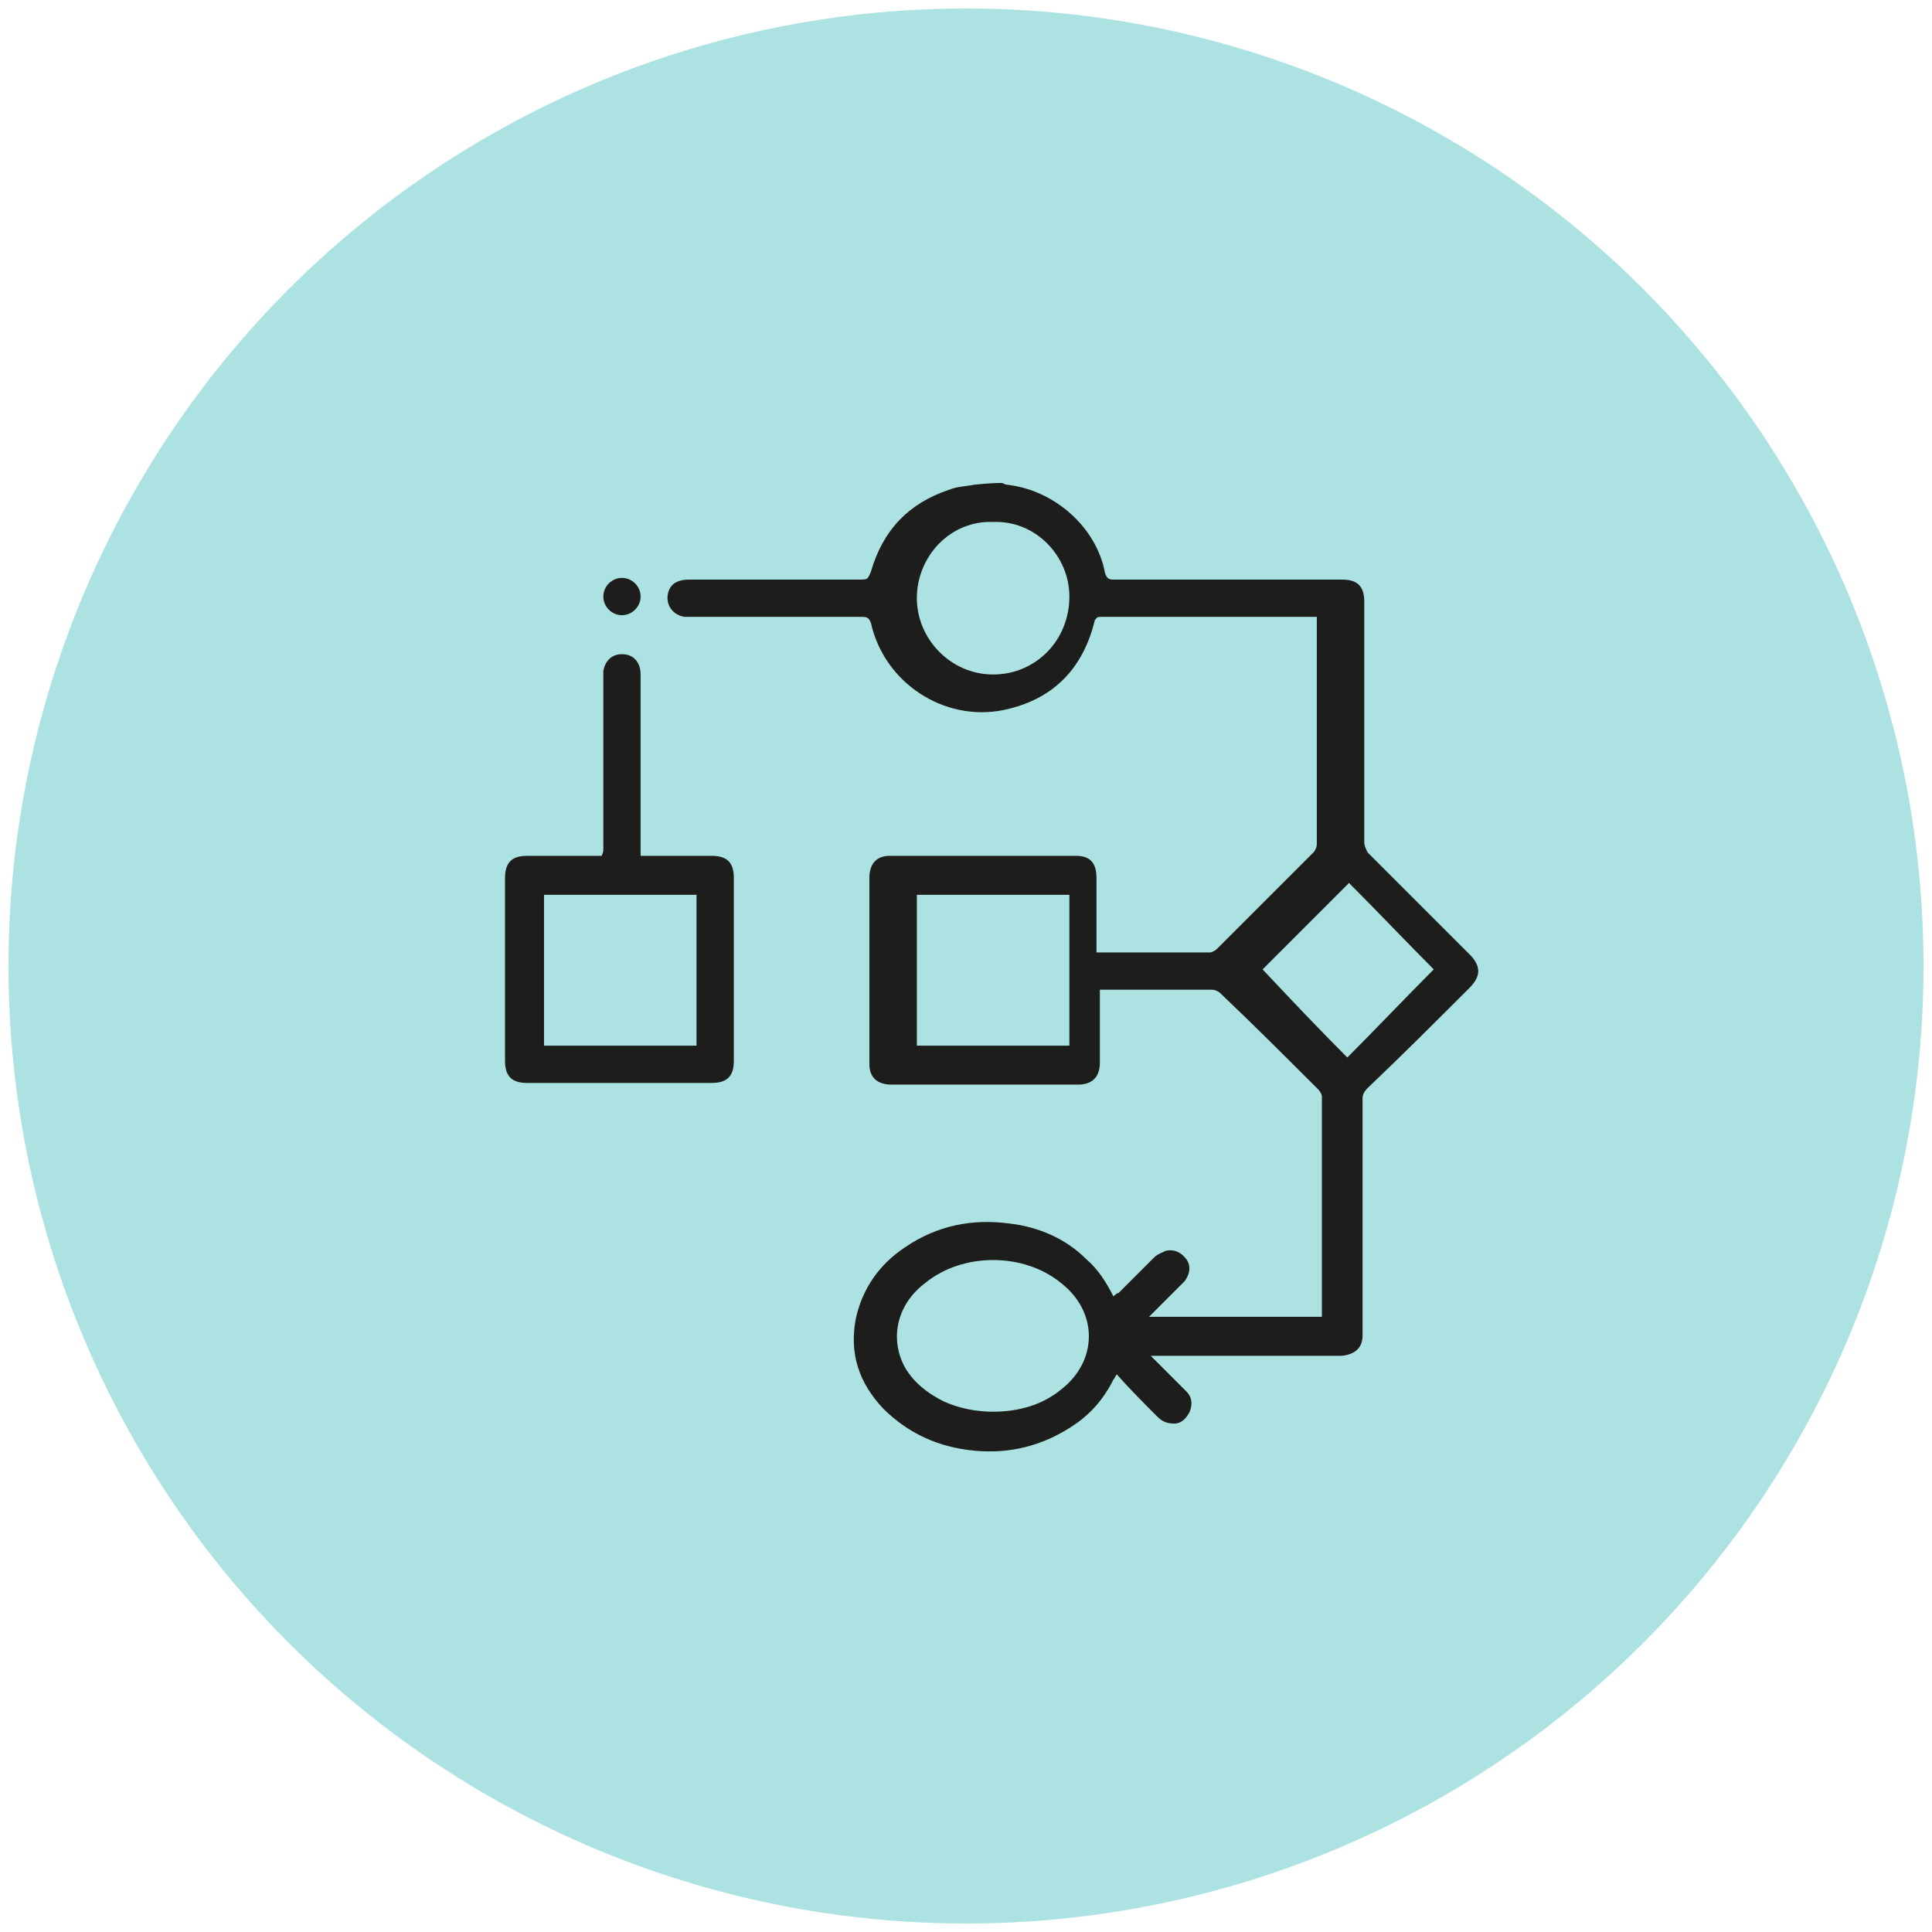 <?xml version="1.0" encoding="utf-8"?>
<!-- Generator: Adobe Illustrator 27.8.0, SVG Export Plug-In . SVG Version: 6.00 Build 0)  -->
<svg version="1.1" xmlns="http://www.w3.org/2000/svg" xmlns:xlink="http://www.w3.org/1999/xlink" x="0px" y="0px"
	 width="114" height="114" viewBox="0 0 114 114" style="enable-background:new 0 0 114 114;" xml:space="preserve">
<style type="text/css">
	.st0{fill:#ACE2E2;}
	.st1{fill:#1D1D1B;}
	.st2{fill:#231F20;}
</style>
<g id="native-integration">
</g>
<g id="secure-ecosystem">
</g>
<g id="symphony-3">
	<circle class="st0" cx="57" cy="57" r="56.5"/>
	<g id="mmyiaD.tif_00000163792039841180992790000014630229979796431516_">
		<g>
			<path class="st1" d="M59.1,28.5c0.1,0,0.2,0.1,0.3,0.1c2.8,0.3,5.3,2.5,5.8,5.2c0.1,0.3,0.2,0.4,0.5,0.4c3.7,0,7.4,0,11,0
				c0.8,0,1.7,0,2.5,0c0.9,0,1.3,0.4,1.3,1.3c0,0.1,0,0.2,0,0.2c0,4.7,0,9.4,0,14c0,0.2,0.1,0.4,0.2,0.6c2,2,4,4,6,6
				c0.7,0.7,0.7,1.3,0,2c-2,2-4,4-6,5.9c-0.2,0.2-0.3,0.4-0.3,0.6c0,4.4,0,8.8,0,13.2c0,0.3,0,0.5,0,0.8c0,0.7-0.4,1.1-1.2,1.2
				c-0.1,0-0.2,0-0.4,0c-3.5,0-7,0-10.5,0c-0.1,0-0.3,0-0.4,0c0.1,0.1,0.2,0.2,0.3,0.3c0.6,0.6,1.2,1.2,1.8,1.8
				c0.3,0.3,0.4,0.7,0.2,1.2c-0.2,0.4-0.5,0.7-0.9,0.7c-0.4,0-0.7-0.1-1-0.4c-0.8-0.8-1.6-1.6-2.4-2.5c-0.1,0.1-0.1,0.2-0.2,0.3
				c-0.6,1.2-1.4,2.1-2.5,2.8c-1.7,1.1-3.6,1.6-5.7,1.4c-2.1-0.2-3.9-1-5.4-2.5c-1.4-1.5-2-3.2-1.6-5.3c0.4-1.8,1.4-3.2,2.9-4.2
				c1.9-1.3,4-1.7,6.2-1.4c1.7,0.2,3.3,0.9,4.5,2.1c0.7,0.6,1.2,1.4,1.6,2.2c0.1-0.1,0.2-0.2,0.3-0.2c0.7-0.7,1.4-1.4,2.1-2.1
				c0.2-0.2,0.5-0.3,0.7-0.4c0.5-0.1,0.9,0.1,1.2,0.5c0.3,0.4,0.2,0.9-0.1,1.3c-0.6,0.6-1.2,1.2-1.8,1.8c-0.1,0.1-0.2,0.2-0.3,0.3
				c3.4,0,6.8,0,10.2,0c0-0.1,0-0.2,0-0.3c0-4.2,0-8.5,0-12.7c0-0.1-0.1-0.3-0.2-0.4c-1.9-1.9-3.8-3.8-5.8-5.7
				c-0.1-0.1-0.3-0.2-0.5-0.2c-2.1,0-4.1,0-6.2,0c-0.1,0-0.2,0-0.4,0c0,1.5,0,2.9,0,4.3c0,0.8-0.4,1.3-1.3,1.3c-3.7,0-7.3,0-11,0
				c-0.8,0-1.3-0.4-1.3-1.2c0-3.7,0-7.3,0-11c0-0.8,0.4-1.3,1.2-1.3c3.7,0,7.4,0,11,0c0.8,0,1.2,0.4,1.2,1.3c0,1.3,0,2.7,0,4
				c0,0.1,0,0.2,0,0.4c0.1,0,0.1,0,0.2,0c2.2,0,4.3,0,6.5,0c0.1,0,0.3-0.1,0.4-0.2c1.9-1.9,3.8-3.8,5.7-5.7c0.1-0.1,0.2-0.3,0.2-0.5
				c0-4.3,0-8.7,0-13c0-0.1,0-0.2,0-0.4c-0.1,0-0.1,0-0.1,0c-4.2,0-8.5,0-12.7,0c-0.2,0-0.2,0.1-0.3,0.2c-0.7,2.9-2.5,4.7-5.4,5.3
				c-3.5,0.7-7-1.6-7.8-5.1c-0.1-0.3-0.2-0.4-0.5-0.4c-3.4,0-6.7,0-10.1,0c-0.1,0-0.3,0-0.4,0c-0.7-0.1-1.1-0.7-1-1.3
				c0.1-0.6,0.5-0.9,1.3-0.9c3.3,0,6.7,0,10,0c0.5,0,0.5,0,0.7-0.5c0.7-2.4,2.2-4,4.6-4.8c0.5-0.2,1-0.2,1.5-0.3
				C58.5,28.5,58.8,28.5,59.1,28.5z M63.1,52.8c-3,0-6,0-9,0c0,3,0,5.9,0,8.9c3,0,6,0,9,0C63.1,58.7,63.1,55.8,63.1,52.8z M62.6,82
				c2.2-1.7,2.2-4.6,0-6.3c-2.2-1.8-5.8-1.8-8,0c-1.6,1.2-2.1,3.1-1.3,4.8c0.5,1,1.4,1.7,2.4,2.2c0.9,0.4,1.9,0.6,2.9,0.6
				C60.1,83.3,61.5,82.9,62.6,82z M54.1,35.3c0,2.4,2,4.5,4.5,4.5c2.5,0,4.5-2,4.5-4.6c0-2.4-2-4.5-4.5-4.4
				C56.1,30.7,54.1,32.8,54.1,35.3z M79.5,62.4c1.7-1.7,3.4-3.5,5.1-5.2c-1.6-1.6-3.3-3.4-5-5.1c-1.7,1.7-3.4,3.4-5.1,5.1
				C76.1,58.9,77.8,60.7,79.5,62.4z"/>
			<path class="st1" d="M35.6,50.1c0-3.3,0-6.7,0-10c0-0.2,0-0.3,0-0.5c0.1-0.6,0.5-1,1.1-1c0.7,0,1.1,0.5,1.1,1.2
				c0,3.4,0,6.9,0,10.3c0,0.1,0,0.3,0,0.4c0.2,0,0.3,0,0.5,0c1.2,0,2.5,0,3.7,0c0.9,0,1.3,0.4,1.3,1.3c0,3.6,0,7.2,0,10.8
				c0,0.9-0.4,1.3-1.3,1.3c-3.6,0-7.2,0-10.9,0c-0.9,0-1.3-0.4-1.3-1.3c0-3.6,0-7.2,0-10.8c0-0.9,0.4-1.3,1.3-1.3c1.3,0,2.7,0,4,0
				c0.1,0,0.3,0,0.4,0C35.6,50.3,35.6,50.2,35.6,50.1z M41.1,52.8c-3,0-6,0-9,0c0,3,0,5.9,0,8.9c3,0,6,0,9,0
				C41.1,58.7,41.1,55.8,41.1,52.8z"/>
			<path class="st1" d="M35.6,35.2c0,0.6,0.5,1.1,1.1,1.1c0.6,0,1.1-0.5,1.1-1.1c0-0.6-0.5-1.1-1.1-1.1
				C36.1,34.1,35.6,34.6,35.6,35.2z"/>
		</g>
	</g>
</g>
<g id="symphony-4">
</g>
<g id="symphony-5">
</g>
</svg>
